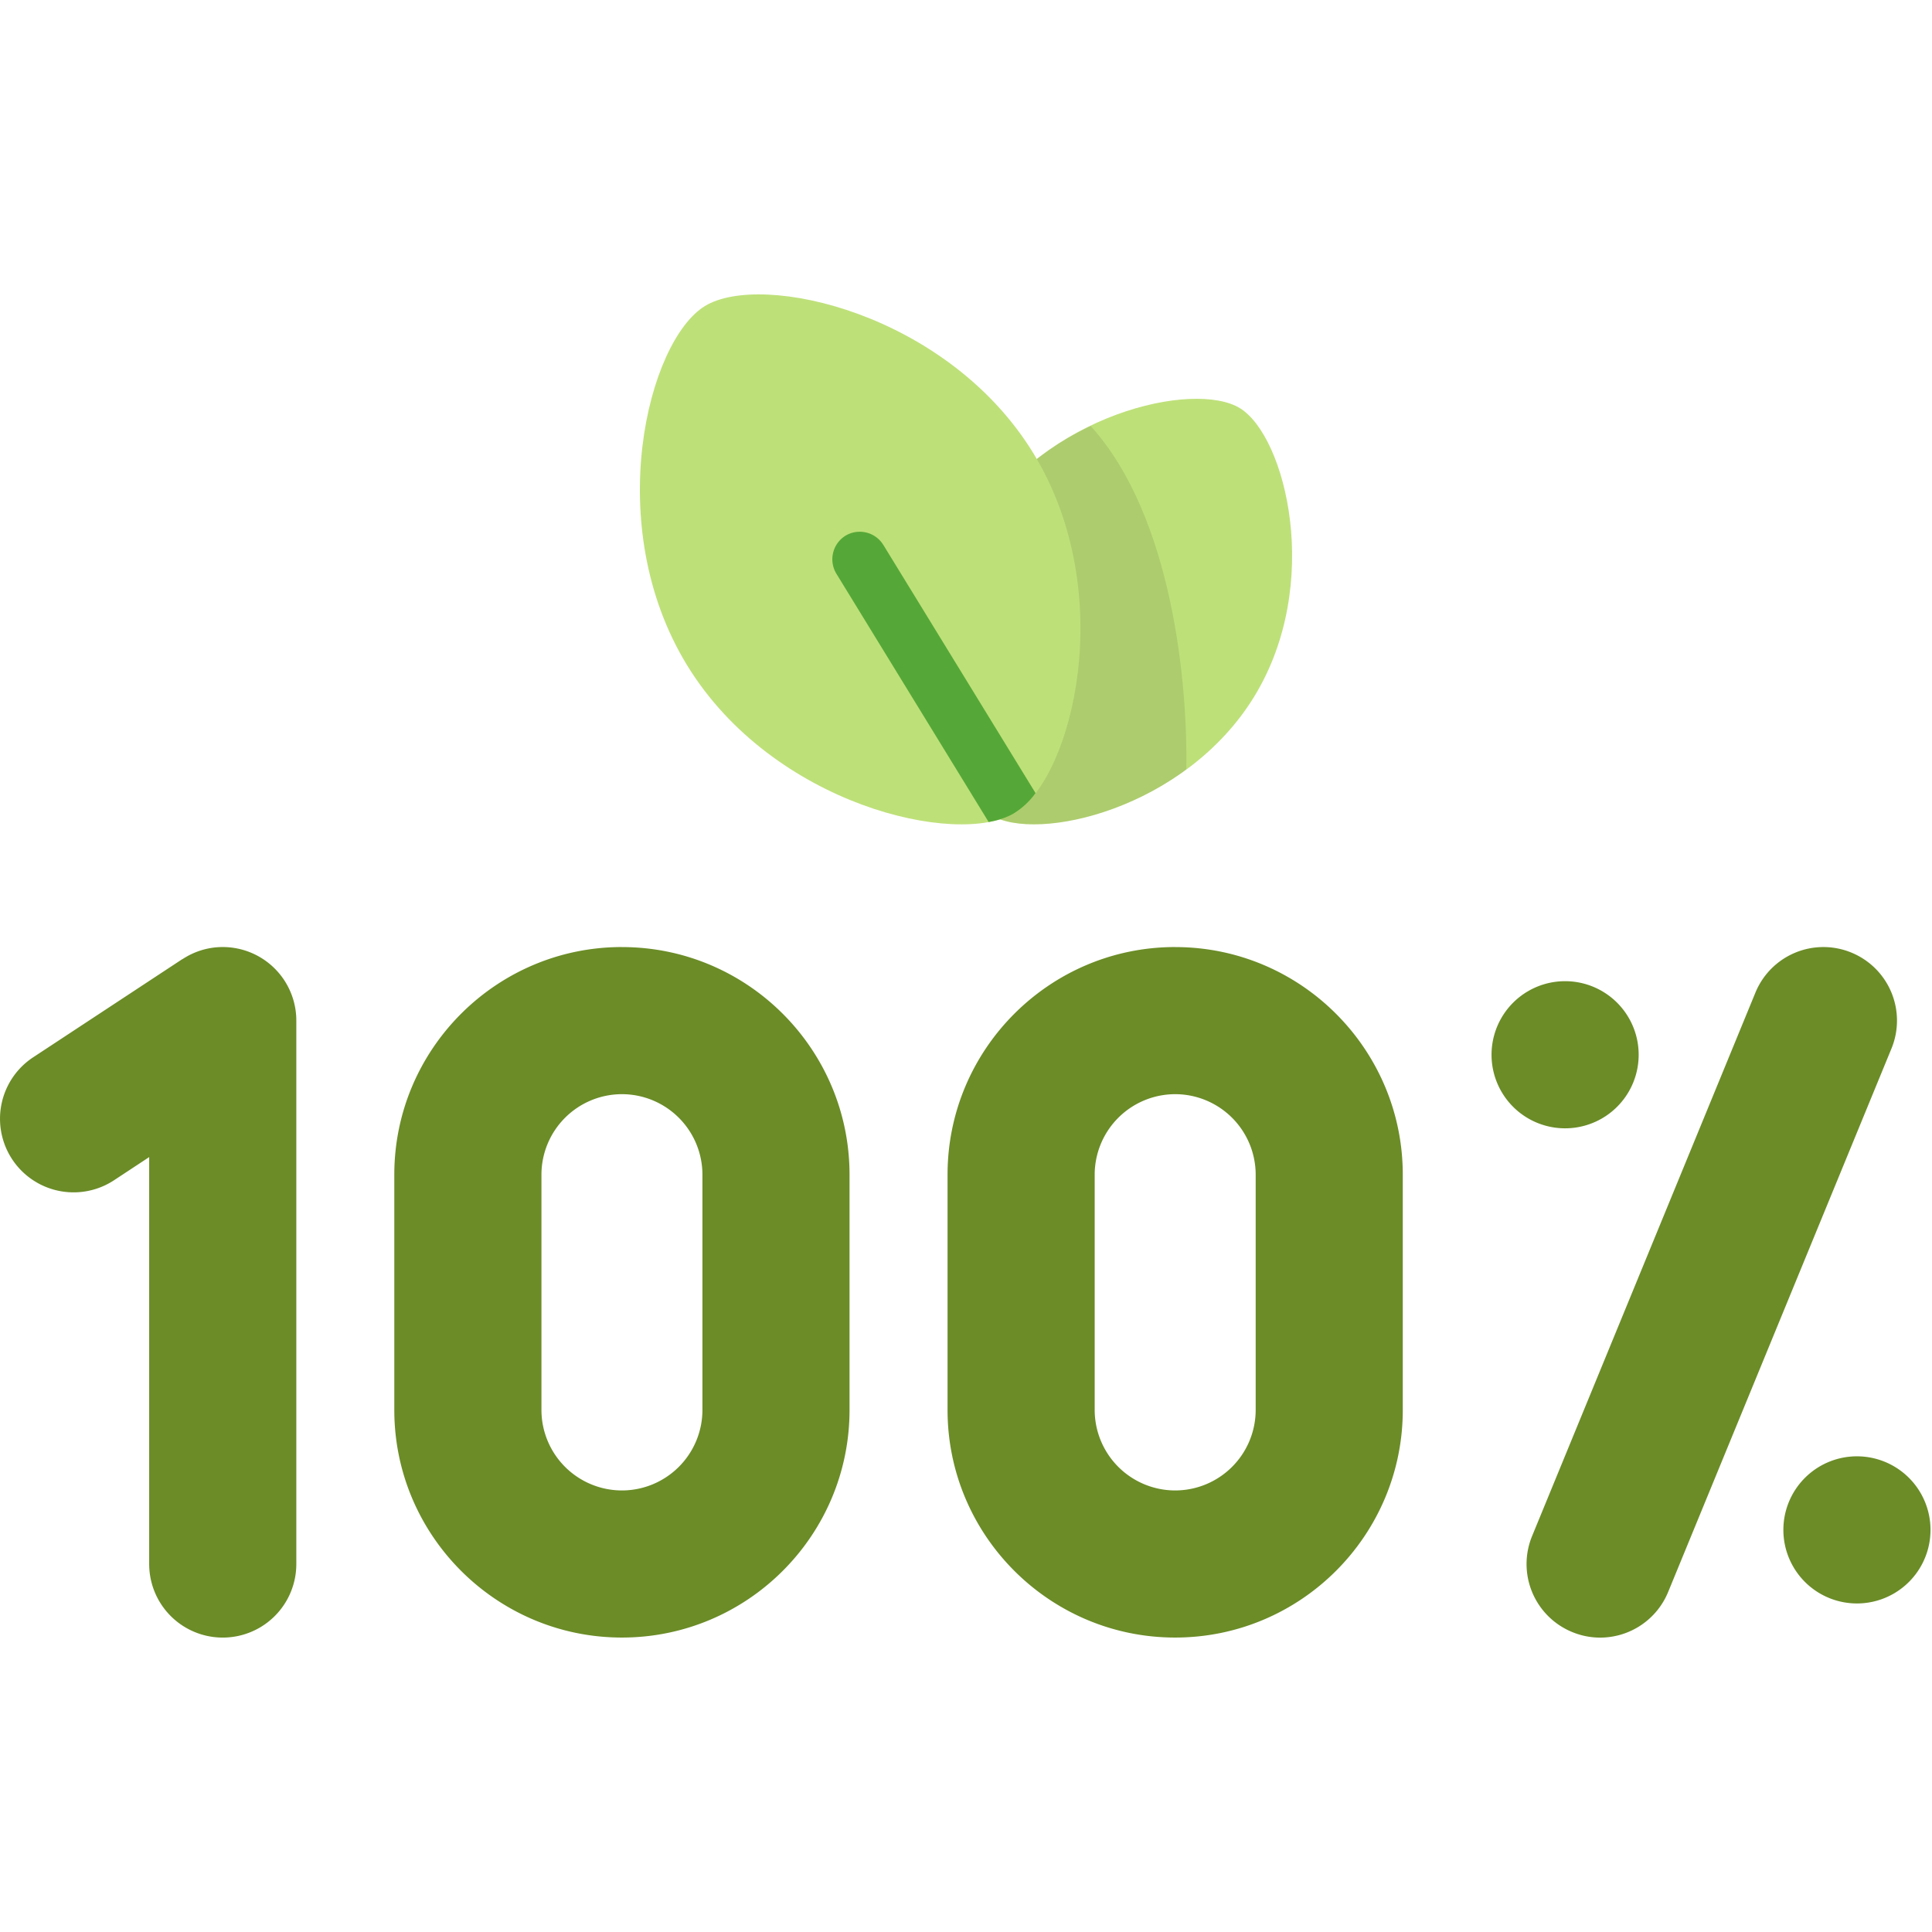 <svg xmlns="http://www.w3.org/2000/svg" width="64" height="64" fill="none" viewBox="0 0 64 64"><g clip-path="url(#clip0_2030_3174)"><path fill="#6B8C27" d="M7.379 31.372c-.495 0-.954.15-1.338.404l-.002-.003-4.941 3.252a2.437 2.437 0 1 0 2.68 4.072l1.164-.767v13.48a2.437 2.437 0 0 0 4.874 0v-18a2.437 2.437 0 0 0-2.437-2.438Zm13.223 0c-4.157 0-7.54 3.383-7.54 7.54v7.794c0 4.158 3.383 7.54 7.54 7.54 4.158 0 7.54-3.382 7.54-7.54v-7.793c0-4.158-3.382-7.54-7.54-7.54Zm2.667 15.334a2.669 2.669 0 0 1-2.666 2.667 2.669 2.669 0 0 1-2.667-2.667v-7.793a2.669 2.669 0 0 1 2.666-2.667 2.669 2.669 0 0 1 2.667 2.667v7.793Zm15.66-15.334c-4.157 0-7.54 3.383-7.54 7.54v7.794c0 4.158 3.383 7.54 7.54 7.54 4.158 0 7.54-3.382 7.54-7.54v-7.793c0-4.158-3.382-7.54-7.54-7.54Zm2.667 15.334a2.669 2.669 0 0 1-2.667 2.667 2.669 2.669 0 0 1-2.666-2.667v-7.793a2.669 2.669 0 0 1 2.666-2.667 2.669 2.669 0 0 1 2.667 2.667v7.793Zm11.409 7.542c-.308 0-.622-.06-.925-.185a2.435 2.435 0 0 1-1.327-3.18l7.397-18a2.435 2.435 0 0 1 3.18-1.327 2.435 2.435 0 0 1 1.327 3.179l-7.397 18a2.437 2.437 0 0 1-2.255 1.513Zm-1.159-21.745a2.437 2.437 0 1 0 0 4.874 2.437 2.437 0 0 0 0-4.874Zm9.717 15.74a2.437 2.437 0 1 0 0 4.873 2.437 2.437 0 0 0 0-4.873Z"/><path fill="#BEE079" d="M32.82 26.999c-1.518-.93-2.764-5.838-.484-9.562 2.28-3.725 7.218-4.846 8.737-3.916 1.519.93 2.754 5.831.474 9.555C39.267 26.8 34.339 27.93 32.82 27Z"/><path fill="#000" d="M39.3 25.488c-2.385 1.76-5.36 2.192-6.48 1.504-1.52-.928-2.769-5.824-.48-9.552.943-1.552 2.351-2.656 3.791-3.328 2.736 3.024 3.216 8.64 3.168 11.376Z" opacity=".09"/><path fill="#BEE079" d="M33.628 26.923c1.891-1.158 3.443-7.27.604-11.908-2.84-4.638-8.99-6.034-10.881-4.877-1.891 1.158-3.43 7.262-.59 11.9 2.84 4.638 8.976 6.043 10.867 4.885Z"/><path fill="#55A837" d="M29.263 18.055a.916.916 0 0 0-1.255-.309.919.919 0 0 0-.298 1.265l5.04 8.219c.35-.062.648-.165.874-.309a2.49 2.49 0 0 0 .68-.648l-5.04-8.218Z"/></g><defs><clipPath id="clip0_2030_3174"><path fill="#fff" d="M0 0h64v64H0z"/></clipPath></defs></svg>